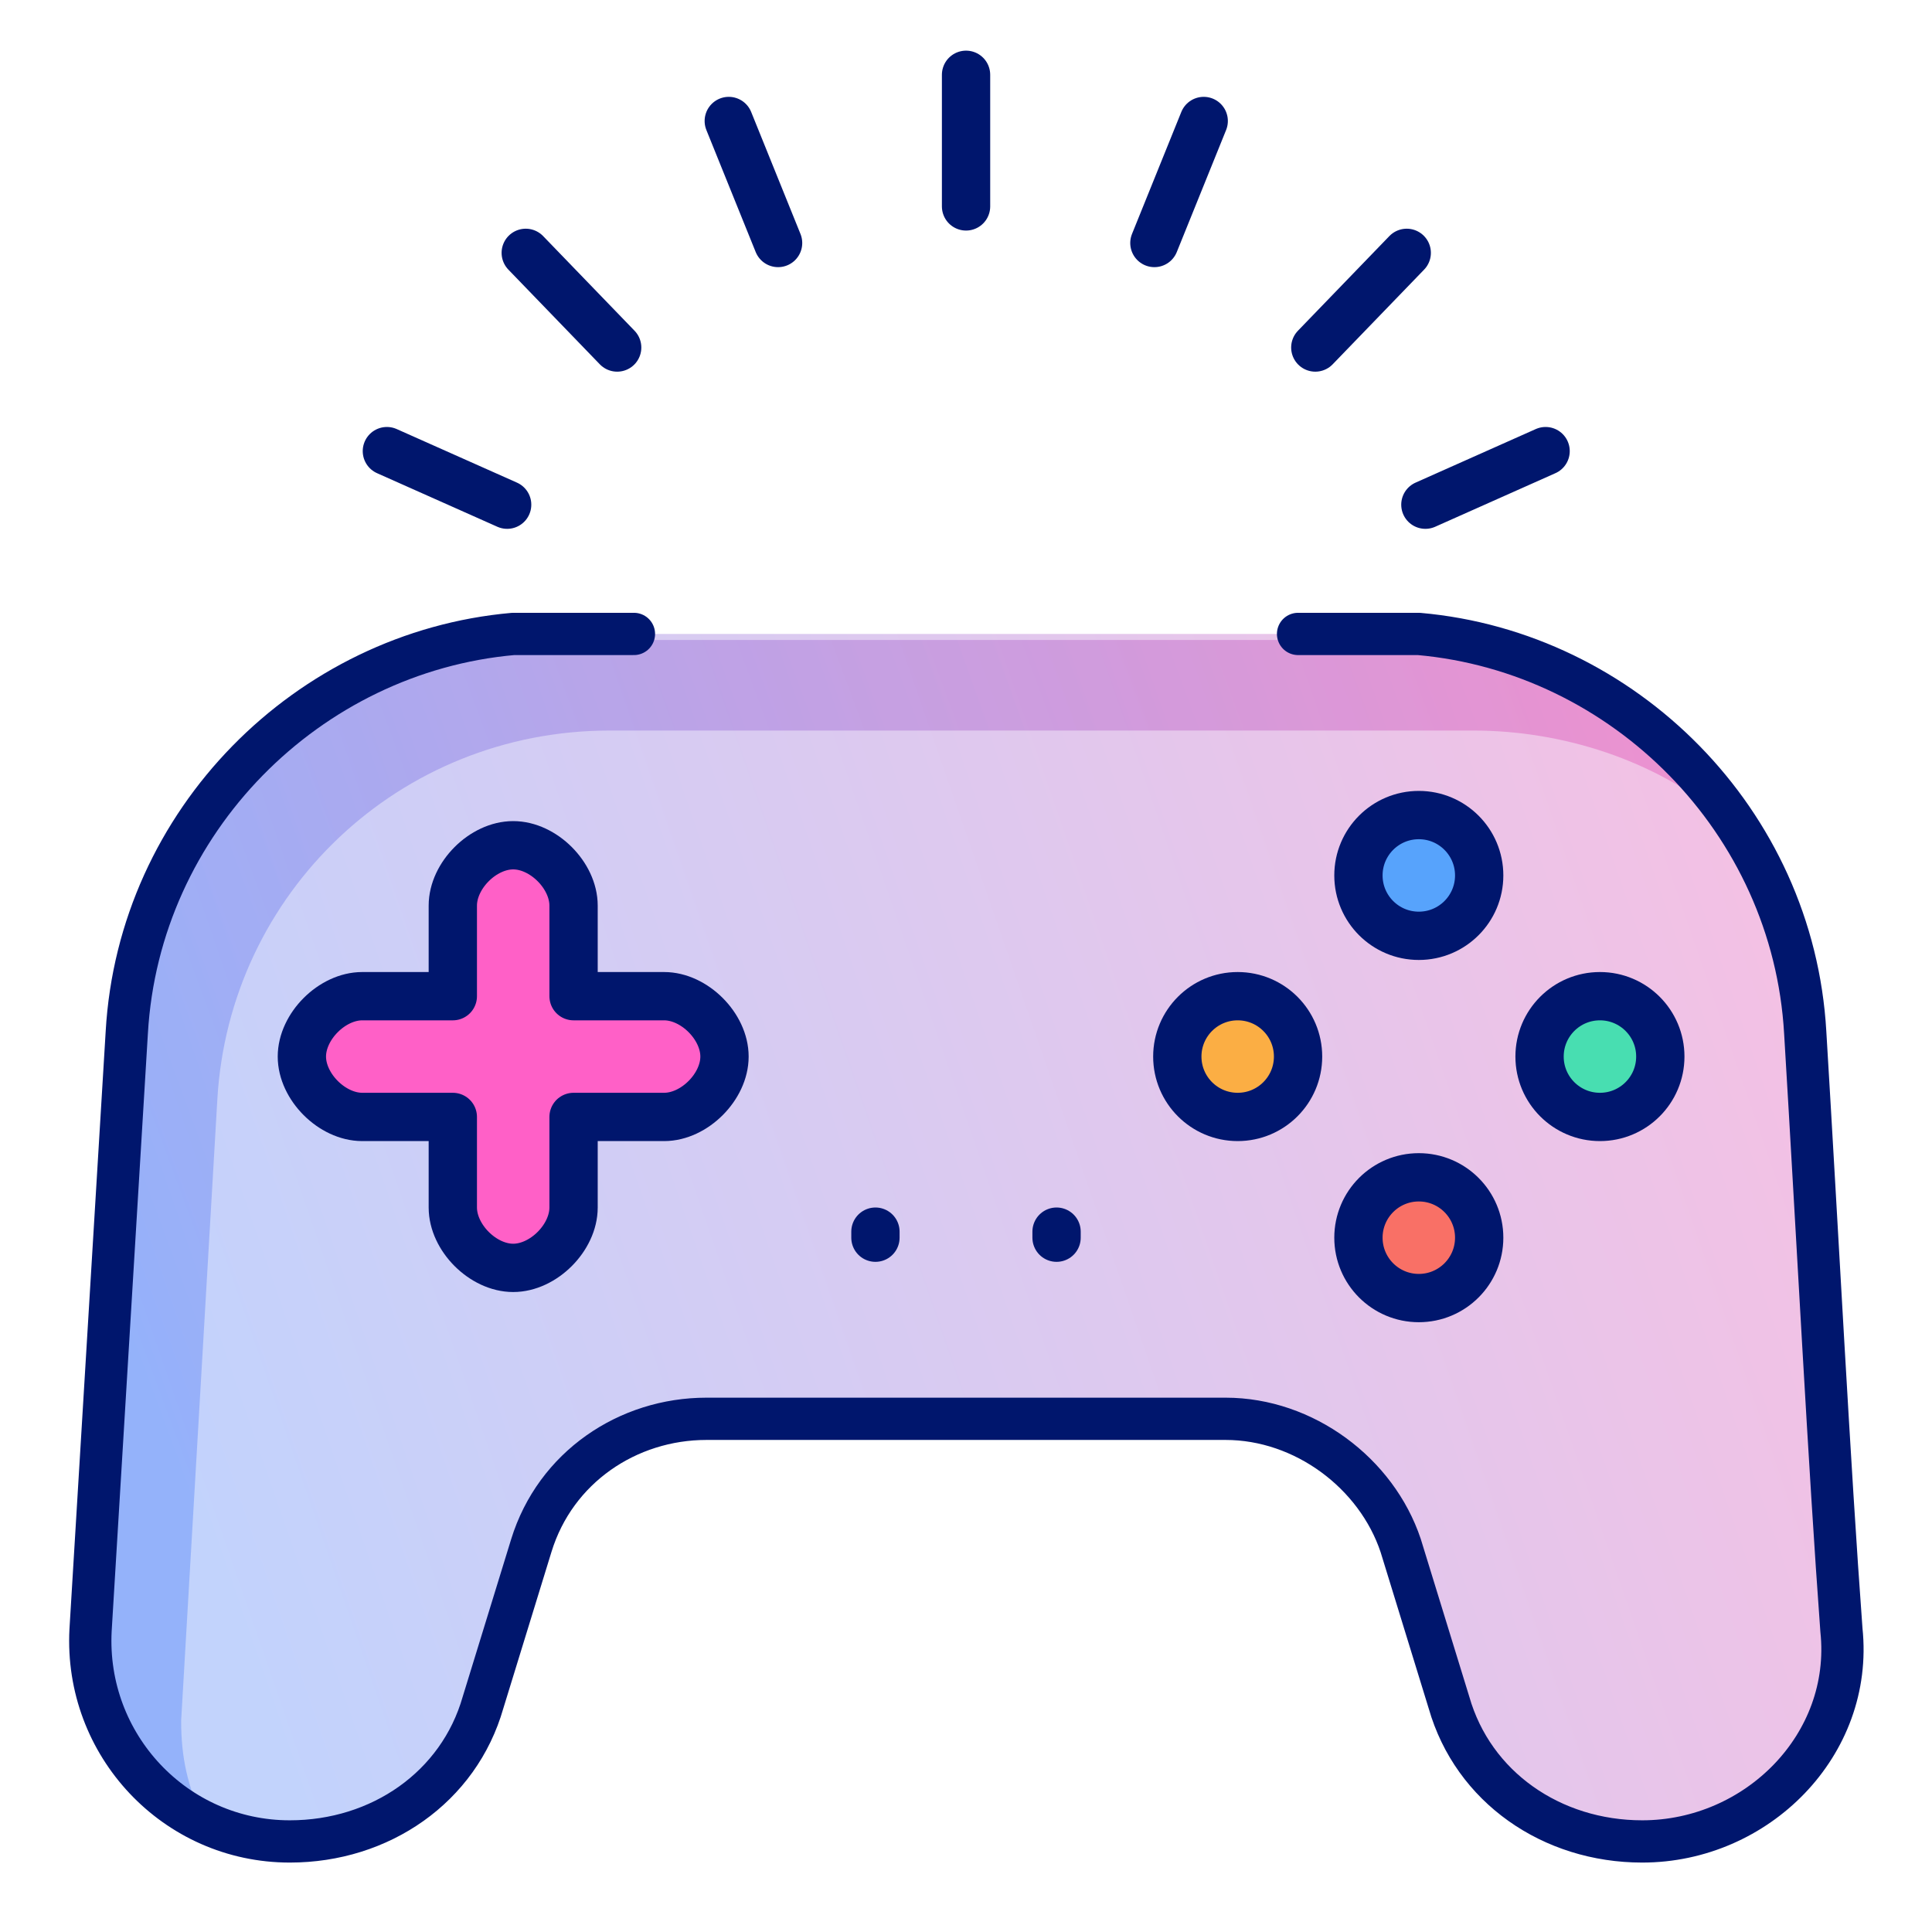 <?xml version="1.0" encoding="UTF-8"?>
<svg xmlns="http://www.w3.org/2000/svg" width="80" height="80" viewBox="0 0 80 80" fill="none">
  <path opacity="0.25" d="M68 76.25C64.25 76.25 61 74 60 70.5L58 64C57 60.75 54 58.75 50.75 58.75H29.25C26 58.75 23 61 22 64L20 70.5C19 74 15.75 76.25 12 76.25C7.25 76.25 3.25 72.25 3.75 67.5L5.25 42.75C5.75 33.5 13.5 26.25 22.75 26.25H57.25C66.5 26.25 74.25 33.5 74.75 42.75C75.25 51 75.75 60.75 76.25 67.5C76.5 72.25 72.75 76.25 68 76.25Z" fill="url(#paint0_radial_267_9305)"></path>
  <path opacity="0.25" d="M7.501 71.25L9.001 45.5C9.501 37 16.5 30.25 25.25 30.25H61.001C64.751 30.25 68.501 31.5 71.251 33.75C68.001 29.5 63.001 26.5 57.001 26.5H22.75C13.501 26.5 5.751 33.75 5.251 43L3.751 67.5C3.501 71 5.501 74 8.501 75.5C7.751 74 7.501 72.75 7.501 71.25Z" fill="url(#paint1_radial_267_9305)"></path>
  <path d="M66.25 46.25C67.631 46.25 68.75 45.131 68.75 43.75C68.75 42.369 67.631 41.25 66.25 41.25C64.869 41.25 63.75 42.369 63.75 43.75C63.75 45.131 64.869 46.25 66.25 46.25Z" fill="#48DEB1"></path>
  <path d="M58.75 38.75C60.131 38.75 61.25 37.631 61.25 36.25C61.25 34.869 60.131 33.75 58.75 33.75C57.369 33.75 56.25 34.869 56.25 36.25C56.25 37.631 57.369 38.75 58.75 38.75Z" fill="#57A3FC"></path>
  <path d="M58.75 53.75C60.131 53.75 61.25 52.631 61.25 51.25C61.25 49.869 60.131 48.75 58.75 48.75C57.369 48.75 56.25 49.869 56.25 51.25C56.25 52.631 57.369 53.75 58.75 53.75Z" fill="#F97066"></path>
  <path d="M51.25 46.25C52.631 46.25 53.75 45.131 53.75 43.75C53.75 42.369 52.631 41.25 51.25 41.25C49.869 41.25 48.75 42.369 48.75 43.75C48.75 45.131 49.869 46.25 51.25 46.25Z" fill="#FBAE44"></path>
  <path d="M27.5 41.25C28.75 41.25 30 42.5 30 43.75C30 45 28.75 46.25 27.5 46.25H23.75V50C23.75 51.25 22.5 52.5 21.25 52.5C20 52.5 18.75 51.25 18.75 50V46.25H15C13.75 46.25 12.5 45 12.5 43.75C12.5 42.5 13.75 41.25 15 41.25H18.75V37.5C18.75 36.25 20 35 21.25 35C22.5 35 23.75 36.25 23.75 37.5V41.25H27.5Z" fill="#FF60C7"></path>
  <path d="M26.25 26.25H21.25C12.75 27 5.75 34 5.25 42.75L3.75 67.5C3.5 72.25 7.25 76.25 12 76.25C15.75 76.25 19 74 20 70.5L22 64C23 60.75 26 58.75 29.25 58.75H50.75C54 58.75 57 61 58 64L60 70.5C61 74 64.25 76.25 68 76.25C72.75 76.25 76.75 72.25 76.25 67.5C75.75 60.75 75.25 51 74.75 42.75C74.25 34 67.25 27 58.75 26.25H53.75" stroke="#00166D" stroke-width="1.75" stroke-miterlimit="10" stroke-linecap="round" stroke-linejoin="round"></path>
  <path d="M27.5 41.25H23.75V37.5C23.75 36.25 22.5 35 21.25 35C20 35 18.75 36.25 18.75 37.5V41.25H15C13.75 41.25 12.5 42.5 12.5 43.75C12.5 45 13.75 46.25 15 46.25H18.75V50C18.75 51.25 20 52.5 21.25 52.5C22.5 52.5 23.75 51.25 23.75 50V46.25H27.5C28.75 46.25 30 45 30 43.75C30 42.5 28.75 41.25 27.5 41.25Z" stroke="#00166D" stroke-width="2" stroke-miterlimit="10" stroke-linecap="round" stroke-linejoin="round"></path>
  <path d="M58.75 53.75C60.131 53.75 61.25 52.631 61.25 51.25C61.25 49.869 60.131 48.75 58.75 48.75C57.369 48.75 56.25 49.869 56.25 51.25C56.25 52.631 57.369 53.75 58.75 53.75Z" stroke="#00166D" stroke-width="2" stroke-miterlimit="10" stroke-linecap="round" stroke-linejoin="round"></path>
  <path d="M66.25 46.25C67.631 46.25 68.75 45.131 68.75 43.75C68.75 42.369 67.631 41.25 66.25 41.25C64.869 41.25 63.75 42.369 63.75 43.75C63.75 45.131 64.869 46.25 66.25 46.25Z" stroke="#00166D" stroke-width="2" stroke-miterlimit="10" stroke-linecap="round" stroke-linejoin="round"></path>
  <path d="M51.25 46.25C52.631 46.25 53.75 45.131 53.75 43.75C53.75 42.369 52.631 41.25 51.25 41.25C49.869 41.25 48.75 42.369 48.75 43.75C48.75 45.131 49.869 46.25 51.25 46.25Z" stroke="#00166D" stroke-width="2" stroke-miterlimit="10" stroke-linecap="round" stroke-linejoin="round"></path>
  <path d="M58.75 38.75C60.131 38.75 61.25 37.631 61.25 36.25C61.25 34.869 60.131 33.75 58.75 33.75C57.369 33.75 56.25 34.869 56.25 36.25C56.25 37.631 57.369 38.75 58.75 38.75Z" stroke="#00166D" stroke-width="2" stroke-miterlimit="10" stroke-linecap="round" stroke-linejoin="round"></path>
  <path d="M43.75 51.25V51" stroke="#00166D" stroke-width="2" stroke-miterlimit="10" stroke-linecap="round" stroke-linejoin="round"></path>
  <path d="M36.25 51.25V51" stroke="#00166D" stroke-width="2" stroke-miterlimit="10" stroke-linecap="round" stroke-linejoin="round"></path>
  <path d="M40.002 8.547V3.097" stroke="#00166D" stroke-width="2" stroke-miterlimit="10" stroke-linecap="round" stroke-linejoin="round"></path>
  <path d="M32.219 10.062L30.177 5.01" stroke="#00166D" stroke-width="2" stroke-miterlimit="10" stroke-linecap="round" stroke-linejoin="round"></path>
  <path d="M25.556 14.39L21.77 10.47" stroke="#00166D" stroke-width="2" stroke-miterlimit="10" stroke-linecap="round" stroke-linejoin="round"></path>
  <path d="M21 20.898L16.02 18.68" stroke="#00166D" stroke-width="2" stroke-miterlimit="10" stroke-linecap="round" stroke-linejoin="round"></path>
  <path d="M47.801 10.062L49.843 5.01" stroke="#00166D" stroke-width="2" stroke-miterlimit="10" stroke-linecap="round" stroke-linejoin="round"></path>
  <path d="M54.464 14.39L58.25 10.47" stroke="#00166D" stroke-width="2" stroke-miterlimit="10" stroke-linecap="round" stroke-linejoin="round"></path>
  <path d="M59.022 20.898L64 18.68" stroke="#00166D" stroke-width="2" stroke-miterlimit="10" stroke-linecap="round" stroke-linejoin="round"></path>
  <defs>
    <radialGradient id="paint0_radial_267_9305" cx="0" cy="0" r="1" gradientUnits="userSpaceOnUse" gradientTransform="translate(76.269 26.256) rotate(160.988) scale(76.741 214645)">
      <stop stop-color="#E3008B"></stop>
      <stop offset="1" stop-color="#0C4FF5"></stop>
    </radialGradient>
    <radialGradient id="paint1_radial_267_9305" cx="0" cy="0" r="1" gradientUnits="userSpaceOnUse" gradientTransform="translate(71.257 26.506) rotate(160.057) scale(71.829 209147)">
      <stop stop-color="#E3008B"></stop>
      <stop offset="1" stop-color="#0C4FF5"></stop>
    </radialGradient>
  </defs>
</svg>

